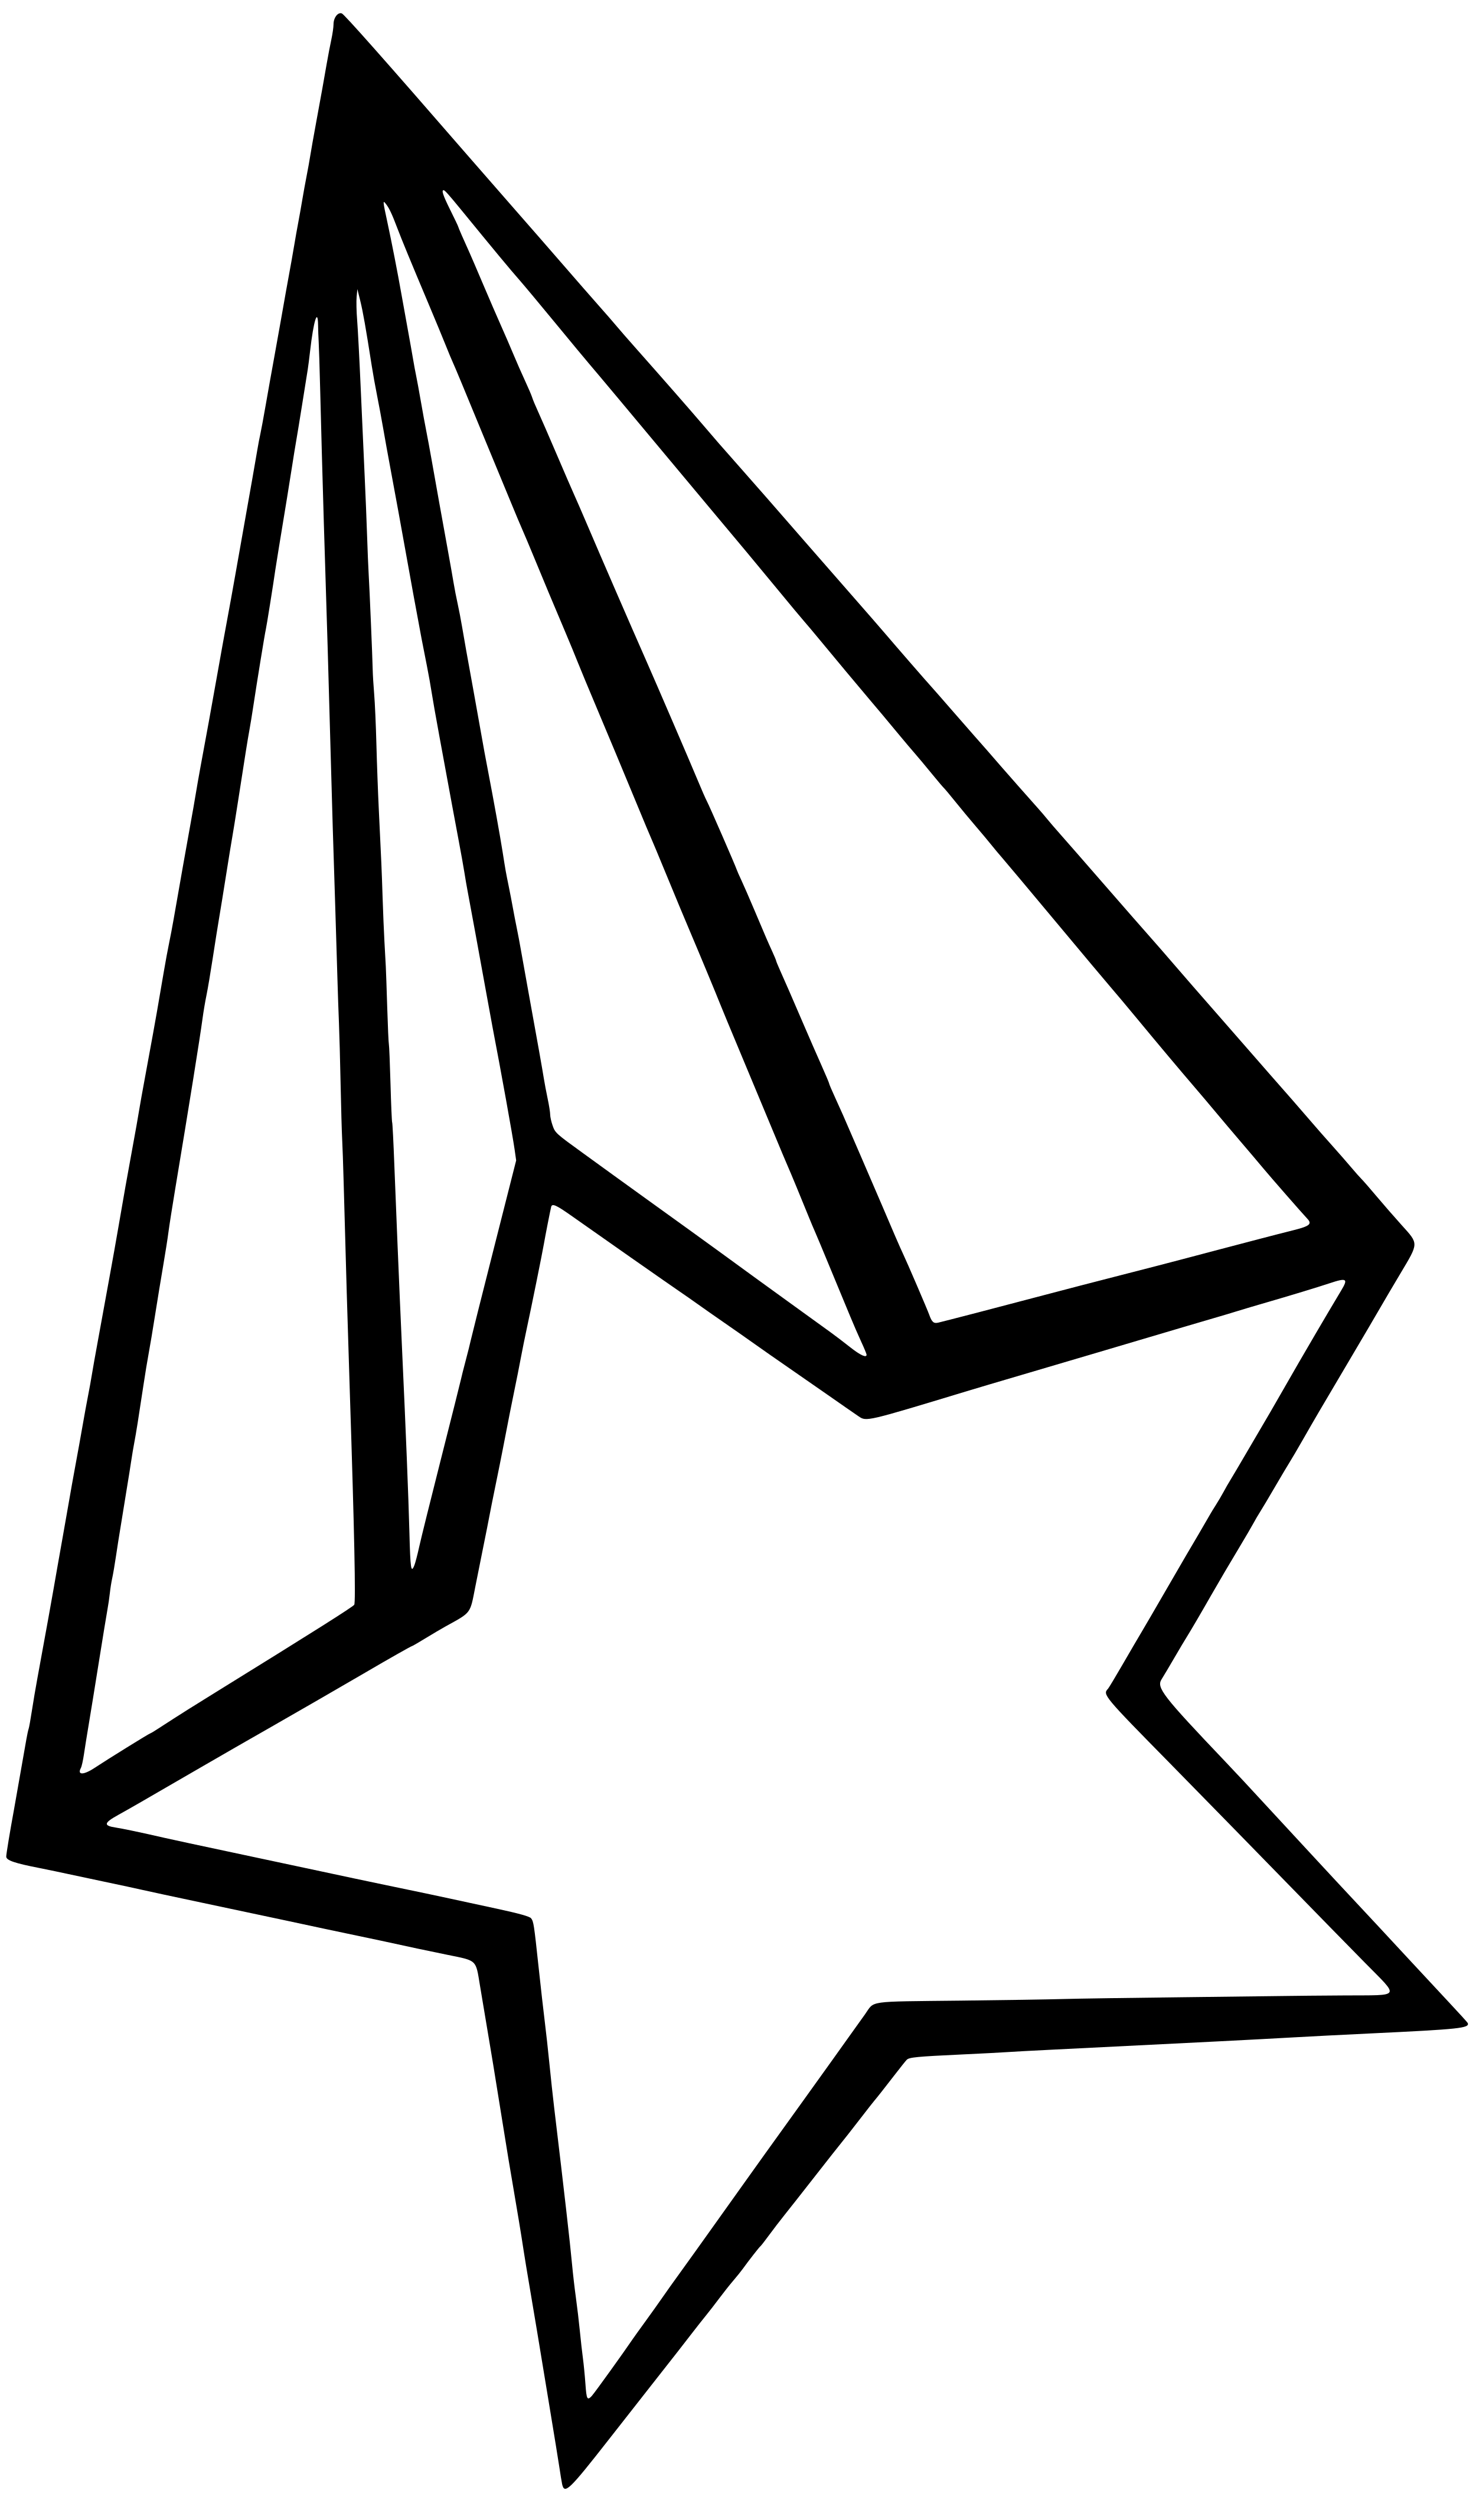<?xml version="1.0" encoding="UTF-8" standalone="no"?>
<svg id="svg4570" xmlns:rdf="http://www.w3.org/1999/02/22-rdf-syntax-ns#" xmlns="http://www.w3.org/2000/svg" height="1604" viewBox="0 0 947 1604" width="947" version="1.1" xmlns:cc="http://creativecommons.org/ns#" xmlns:dc="http://purl.org/dc/elements/1.1/">
<path id="path4580" d="m360.58 1593.2c-0.317-1.512-1.001-5.675-1.52-9.25s-3.664-22.925-6.989-43-6.705-40.55-7.512-45.5c-0.807-4.95-2.85-17.1-4.54-27s-3.508-20.925-4.041-24.5c-1.337-8.971-4.411-27.636-7.494-45.5-1.423-8.25-2.999-17.705-3.5-21.011-0.502-3.306-1.849-11.631-2.993-18.5-1.145-6.869-2.739-16.742-3.544-21.94-0.804-5.198-2.99-18.473-4.856-29.5-1.867-11.027-4.415-26.235-5.662-33.796-2.767-16.766-1.622-15.692-20.932-19.629-13.325-2.717-23.503-4.881-42.5-9.038-2.2-0.481-8.5-1.807-14-2.946-5.5-1.139-15.175-3.178-21.5-4.532-6.325-1.353-19.15-4.098-28.5-6.098s-31.85-6.776-50-10.612c-18.15-3.836-35.7-7.604-39-8.374-3.3-0.77-14.775-3.239-25.5-5.487s-21.3-4.496-23.5-4.996c-2.2-0.5-9.85-2.095-17-3.544-16.467-3.2-21.5-5-21.5-7.4 0-1.6 2.397-16.1 4.953-30 0.705-3.834 5.077-28.654 8.016-45.5 0.48-2.75 1.116-5.675 1.415-6.5 0.298-0.825 1.229-6 2.068-11.5 0.839-5.5 2.401-14.725 3.472-20.5 4.566-24.632 9.932-54.477 13.124-73 1.09-6.325 2.646-15.1 3.457-19.5 0.811-4.4 2.395-13.4 3.519-20s3.134-17.85 4.468-25 3.361-18.4 4.506-25c1.145-6.6 2.751-15.375 3.569-19.5 0.817-4.125 1.875-9.975 2.351-13s2.277-13.15 4.003-22.5c1.726-9.35 3.779-20.6 4.562-25 0.783-4.4 2.341-12.95 3.461-19 1.12-6.05 3.397-18.875 5.061-28.5 4.451-25.753 4.889-28.235 7.598-43 3.409-18.584 5.224-28.782 5.962-33.5 0.344-2.2 1.714-9.85 3.043-17s2.896-15.7 3.481-19c0.585-3.3 1.454-8.025 1.929-10.5 0.95-4.939 3.683-20.621 6.971-40 1.167-6.875 2.743-15.425 3.502-19 0.76-3.575 2.084-10.55 2.942-15.5 3.294-19.007 8.279-47.124 12.676-71.5 0.546-3.025 1.391-7.975 1.878-11 0.827-5.133 3.333-18.956 7.978-44 1.071-5.775 3.574-19.725 5.561-31s4.755-26.575 6.15-34 3.799-20.7 5.343-29.5c2.661-15.166 6.628-37.574 10.976-62 1.077-6.05 2.442-13.925 3.033-17.5 0.591-3.575 1.486-8.3 1.988-10.5 0.502-2.2 2.084-10.75 3.516-19s3.722-21.075 5.089-28.5c1.367-7.425 3.345-18.45 4.395-24.5 1.793-10.328 4.778-26.99 7.075-39.5 0.556-3.025 1.412-7.975 1.904-11 0.492-3.025 1.533-8.875 2.314-13 0.781-4.125 1.98-10.875 2.666-15 0.685-4.125 1.91-10.875 2.722-15 0.812-4.125 1.865-9.975 2.339-13 0.474-3.025 2.229-12.925 3.898-22 3.659-19.891 4.52-24.677 6.654-37 0.905-5.225 2.268-12.34 3.029-15.812 0.75-3.484 1.37-7.821 1.37-9.651 0-4.237 2.832-7.934 5.339-6.972 1.599 0.614 28.114 30.534 79.661 89.893 8.525 9.817 22.475 25.792 31 35.499 8.525 9.708 22.475 25.699 31 35.537 8.525 9.838 19.115 21.961 23.534 26.94 4.419 4.98 9.369 10.674 11 12.655 1.631 1.98 7.516 8.73 13.078 15 16.191 18.251 34.29 38.925 42.387 48.419 8.827 10.349 10.773 12.582 23.14 26.556 10.154 11.473 23.726 26.986 42.014 48.02 6.41 7.372 19.685 22.563 29.5 33.757 9.815 11.194 19.871 22.745 22.346 25.669 5.611 6.628 27.515 31.827 29.24 33.638 0.702 0.737 7.339 8.314 14.75 16.839 7.411 8.525 13.707 15.725 13.992 16 0.541 0.522 13.214 15.018 16.173 18.5 1.909 2.246 19.453 22.126 24.239 27.465 1.708 1.906 4.231 4.864 5.606 6.572s5.267 6.224 8.649 10.035c3.382 3.81 16.13 18.403 28.33 32.428s24.994 28.65 28.431 32.5c3.438 3.85 10.689 12.175 16.114 18.5 5.425 6.325 17.539 20.239 26.92 30.921 9.381 10.682 20.207 23.072 24.057 27.534 3.85 4.462 8.399 9.673 10.108 11.579 4.628 5.16 24.371 27.79 28.392 32.542 1.925 2.275 7.1 8.161 11.5 13.078 4.4 4.918 10.025 11.353 12.5 14.3 2.475 2.947 5.449 6.301 6.608 7.452s5.507 6.143 9.66 11.093c4.154 4.95 11.407 13.275 16.118 18.5 10.931 12.123 10.956 11.142-0.761 30.785-5.155 8.643-11.118 18.763-13.25 22.488-2.132 3.725-10.592 18.125-18.8 32-20.078 33.94-23.282 39.407-30.599 52.227-3.453 6.05-7.282 12.575-8.508 14.5-1.226 1.925-5.506 9.125-9.512 16s-8.294 14.075-9.53 16c-1.236 1.925-3.08 5.075-4.098 7s-5.364 9.35-9.658 16.5-8.177 13.675-8.63 14.5c-0.453 0.825-2.284 3.975-4.069 7s-4.138 7.075-5.229 9c-4.766 8.414-13.178 22.788-15.216 26-1.221 1.925-4.838 8-8.038 13.5s-6.896 11.719-8.214 13.819c-3.358 5.351 0.554 10.4 40.912 52.814 3.471 3.648 8.787 9.299 11.812 12.558 9.934 10.701 26.449 28.561 40.049 43.31 11.524 12.498 26.323 28.406 46.515 50 2.829 3.025 11.596 12.475 19.483 21 7.887 8.525 19.541 21.055 25.897 27.844 6.356 6.789 11.662 12.639 11.79 13 1.164 3.268-4.896 3.912-62.734 6.669-17.875 0.852-40.15 1.992-49.5 2.533-9.35 0.541-30.275 1.653-46.5 2.47-58.528 2.948-88.873 4.465-109.5 5.476-11.55 0.566-23.7 1.225-27 1.465s-16.575 0.932-29.5 1.538c-29.037 1.361-33.673 1.813-35.251 3.433-0.687 0.706-3.949 4.784-7.249 9.063-6.853 8.886-11.952 15.356-13.757 17.457-0.684 0.796-4.032 5.071-7.44 9.5-6.464 8.4-11.403 14.675-19.467 24.731-1.465 1.827-7.54 9.576-13.5 17.218-5.96 7.643-13.398 17.093-16.529 21-3.131 3.907-7.829 10.029-10.44 13.604-2.611 3.575-5.066 6.725-5.457 7-0.716 0.503-7.696 9.447-11.409 14.619-1.1 1.532-3.8 4.881-6 7.443-2.2 2.561-6.25 7.672-9 11.356s-6.575 8.622-8.5 10.972c-1.925 2.35-6.2 7.776-9.5 12.058-6.727 8.727-6.955 9.02-26.74 34.209-7.843 9.986-19.435 24.773-25.76 32.859-26.275 33.591-28.884 36.056-30.417 28.735zm19.41-56.5c1.684-1.836 20.433-27.91 25.958-36.099 0.798-1.183 4.398-6.201 8.001-11.151 3.602-4.95 8.731-12.15 11.397-16 2.666-3.85 6.826-9.7 9.243-13s7.915-10.95 12.216-17c4.301-6.05 12.969-18.2 19.262-27 6.293-8.8 12.114-16.964 12.936-18.141 2.094-3.001 17.066-23.872 36.124-50.359 8.904-12.375 17.456-24.3 19.005-26.5 1.549-2.2 5.721-8.05 9.271-13s8.771-12.248 11.6-16.219c6.365-8.931 0.221-8.057 61.494-8.755 27.5-0.313 56.975-0.777 65.5-1.031 8.525-0.254 43.625-0.777 78-1.163s64.75-0.755 67.5-0.821c2.75-0.065 18.612-0.207 35.25-0.315 36.717-0.239 35.425 1.846 13-20.978-9.488-9.657-19.05-19.404-21.25-21.66-46.584-47.772-86.32-88.429-103.16-105.55-43.424-44.149-43.982-44.819-40.444-48.561 0.494-0.522 4.807-7.7 9.584-15.95s10.17-17.475 11.984-20.5c1.815-3.025 8.76-14.95 15.433-26.5 6.674-11.55 12.548-21.675 13.055-22.5 1.626-2.65 14.366-24.429 15.501-26.5 0.603-1.1 2.254-3.8 3.669-6s3.664-6.025 4.998-8.5 3.141-5.625 4.016-7 6.846-11.5 13.27-22.5c6.424-11 12.095-20.675 12.602-21.5 0.507-0.825 3.485-6 6.617-11.5 6.149-10.798 17.632-30.637 22.864-39.5 1.786-3.025 5.363-9.1 7.949-13.5s6.204-10.473 8.038-13.497c4.681-7.714 3.627-8.372-7.478-4.669-7.132 2.379-26.385 8.233-40 12.164-6.875 1.985-15.425 4.522-19 5.638s-9.425 2.869-13 3.896c-5.984 1.718-20.431 5.988-77.5 22.908-29.266 8.677-64.324 19.025-68.5 20.219-1.925 0.551-8.45 2.501-14.5 4.335-65.009 19.704-64.605 19.61-69.61 16.188-1.84-1.23-11.02-7.61-20.37-14.14-9.35-6.527-21.5-14.963-27-18.747-5.5-3.784-14.05-9.761-19-13.283s-13.95-9.825-20-14.007c-6.05-4.182-13.475-9.38-16.5-11.55-3.025-2.17-8.65-6.097-12.5-8.726-7.555-5.159-51.47-35.893-68.371-47.849-10.33-7.308-12.895-8.463-13.52-6.087-0.518 1.968-3.816 18.774-4.662 23.75-0.966 5.687-8.197 41.425-10.926 54-1.134 5.225-2.951 14.225-4.038 20-1.087 5.775-2.645 13.65-3.462 17.5-1.43 6.738-5.004 24.827-8.002 40.5-0.789 4.125-2.823 14.25-4.52 22.5s-3.495 17.25-3.996 20c-0.501 2.75-2.286 11.75-3.966 20s-3.977 19.725-5.102 25.5c-3.422 17.558-2.416 16.206-18.796 25.262-2.948 1.63-8.944 5.163-13.323 7.851-4.38 2.688-8.171 4.887-8.426 4.887-0.495 0-15.158 8.311-29.89 16.942-11.829 6.93-46.297 26.836-59.25 34.217-17.849 10.172-30.133 17.236-52.75 30.337-12.1 7.009-26.275 15.219-31.5 18.244-5.225 3.026-11.975 6.862-15 8.525-9.485 5.214-9.851 6.99-1.692 8.202 4.303 0.639 17.041 3.33 31.192 6.588 4.4 1.013 24.2 5.273 44 9.465s45.45 9.66 57 12.15c11.55 2.49 29.55 6.304 40 8.477 27.297 5.675 30.888 6.43 41.862 8.803 5.424 1.173 19.149 4.137 30.5 6.588 14.275 3.082 21.019 4.973 21.875 6.133 1.614 2.188 1.834 3.622 4.806 31.33 1.386 12.925 3.17 28.675 3.965 35 0.794 6.325 2.134 18.475 2.977 27 0.843 8.525 2.206 21.125 3.029 28 6.614 55.244 10.207 86.728 11.525 101 0.534 5.775 1.629 15.225 2.434 21 0.805 5.775 1.95 15.45 2.544 21.5 0.594 6.05 1.482 13.925 1.972 17.5 0.49 3.575 1.205 10.888 1.588 16.25 0.739 10.35 1.154 11.056 4.415 7.5zm-318.74-402.9c7.062-4.7 34.603-21.8 35.185-21.8 0.255 0 2.398-1.278 4.763-2.841 2.365-1.562 7-4.556 10.3-6.652 3.3-2.096 7.575-4.814 9.5-6.04 1.925-1.226 10.025-6.265 18-11.197 61.603-38.1 87.152-54.233 88.269-55.735 1.034-1.391 0.098-46.843-2.781-135.03-1.344-41.178-2.656-85.753-4.017-136.5-0.288-10.725-0.717-23.1-0.955-27.5s-0.68-20.15-0.984-35-0.778-32.4-1.056-39c-0.277-6.6-0.725-19.65-0.994-29-0.514-17.854-2.134-70.149-2.988-96.5-0.276-8.525-0.947-32.15-1.489-52.5-0.994-37.267-2.59-91.66-3.476-118.5-0.448-13.564-0.897-28.815-2.03-69-0.256-9.075-0.747-27.75-1.091-41.5-0.344-13.75-0.766-27.25-0.937-30-0.171-2.75-0.346-7.614-0.39-10.809-0.16-11.659-2.927-2.807-5.099 16.309-0.531 4.675-1.22 10.075-1.531 12-0.311 1.925-1.892 11.825-3.513 22s-3.388 20.975-3.926 24c-0.538 3.025-1.672 10-2.52 15.5-1.502 9.739-4.656 29.181-8.518 52.5-1.047 6.325-2.09 12.85-2.317 14.5-1.056 7.676-5.763 37.165-6.146 38.5-0.453 1.58-5.763 34.19-8.061 49.5-0.743 4.95-1.847 11.7-2.454 15-1.1 5.981-2.575 15.221-7.424 46.5-1.407 9.075-3.004 18.975-3.549 22-0.545 3.025-2.341 14.05-3.99 24.5s-3.654 22.825-4.455 27.5c-0.801 4.675-2.625 16.15-4.054 25.5s-3.255 20.15-4.058 24c-0.803 3.85-1.942 10.6-2.531 15-1.661 12.409-8.737 56.53-17.479 109-1.924 11.55-3.899 24.15-4.388 28-0.489 3.85-2.009 13.525-3.378 21.5s-3.694 22.15-5.166 31.5-3.315 20.375-4.095 24.5c-0.78 4.125-2.298 13.35-3.373 20.5-3.142 20.901-4.857 31.656-5.901 37-0.537 2.75-1.478 8.375-2.092 12.5-0.613 4.125-1.541 9.975-2.061 13-0.52 3.025-1.651 10-2.514 15.5-0.862 5.5-1.995 12.475-2.517 15.5-0.522 3.025-1.651 10.225-2.508 16-0.858 5.775-1.971 12.3-2.474 14.5-0.503 2.2-1.182 6.475-1.509 9.5-0.327 3.025-1.016 7.75-1.531 10.5-0.515 2.75-2.983 17.825-5.484 33.5s-5.458 33.9-6.572 40.5-2.482 15.136-3.042 18.97c-0.559 3.833-1.43 7.741-1.935 8.684-2.598 4.855 1.827 4.691 9.334-0.345zm204.61-129.6c0.605-1.512 1.999-6.861 3.098-11.887 1.1-5.025 7.46-30.675 14.135-57 6.674-26.325 12.362-48.988 12.639-50.363 0.277-1.375 1.638-6.775 3.025-12s2.853-11.075 3.257-13c0.405-1.925 7.13-28.7 14.945-59.5l14.21-56-0.997-7c-1.27-8.918-8.861-50.979-14.166-78.5-0.477-2.475-2.247-12.15-3.933-21.5-3.605-19.993-10.95-60.056-12.192-66.5-0.477-2.475-1.327-7.425-1.888-11s-2.169-12.575-3.573-20-3.419-18.225-4.478-24c-2.534-13.815-3.215-17.517-8.012-43.5-2.234-12.1-4.487-24.867-5.007-28.37-0.52-3.504-1.844-10.929-2.943-16.5-1.099-5.571-2.656-13.505-3.461-17.63-1.538-7.884-9.054-48.939-10.526-57.5-1.096-6.375-7.388-40.766-9.97-54.5-1.086-5.775-2.913-15.9-4.06-22.5s-2.975-16.434-4.062-21.853c-1.087-5.419-2.62-13.969-3.406-19-3.788-24.227-5.647-34.761-7.351-41.647l-1.855-7.5-0.475 5c-0.261 2.75-0.111 9.481 0.334 14.958 0.445 5.477 1.491 25.502 2.325 44.5 0.834 18.998 1.958 43.992 2.499 55.542s1.235 28.65 1.543 38c0.308 9.35 0.765 20.449 1.016 24.665 0.585 9.844 2.426 53.494 2.586 61.335 0.068 3.3 0.502 10.5 0.966 16s1.101 19.9 1.416 32c0.315 12.1 1.012 31 1.548 42 1.66 34.035 1.853 38.488 2.42 56 0.303 9.35 0.835 22.175 1.182 28.5 0.347 6.325 0.742 13.525 0.878 16s0.551 14.4 0.923 26.5 0.846 22.675 1.053 23.5 0.678 12.3 1.048 25.5c0.369 13.2 0.847 24.294 1.062 24.653 0.215 0.359 0.846 12.734 1.403 27.5 0.557 14.766 1.467 37.422 2.023 50.347 0.555 12.925 1.239 29.125 1.518 36 0.28 6.875 0.959 22.175 1.51 34 2.229 47.842 4.028 92.78 4.613 115.25 0.611 23.5 1.043 26.35 3.181 21zm290.14-135.1c0-0.493-1.535-4.205-3.41-8.25s-5.072-11.404-7.103-16.354-4.27-10.35-4.976-12c-0.706-1.65-4.529-10.875-8.495-20.5s-8.011-19.3-8.99-21.5c-0.978-2.2-2.688-6.25-3.799-9-4.884-12.087-12.401-30.25-13.659-33-0.754-1.65-5.29-12.45-10.078-24-4.789-11.55-13.89-33.375-20.225-48.5-6.335-15.125-12.308-29.525-13.273-32-2.071-5.309-13.434-32.665-18.899-45.5-3.79-8.9-9.072-21.586-17.073-41-2.267-5.5-4.503-10.9-4.969-12-0.466-1.1-1.515-3.575-2.33-5.5-0.815-1.925-2.634-6.2-4.042-9.5-1.408-3.3-6.172-14.775-10.587-25.5-4.415-10.725-13.247-31.875-19.626-47-6.379-15.125-12.648-30.2-13.931-33.5-1.282-3.3-4.905-12.075-8.049-19.5-8.628-20.374-12.679-30.052-19.355-46.245-3.344-8.11-6.943-16.66-7.999-19-1.056-2.34-4.415-10.33-7.465-17.755-3.05-7.425-6.958-16.875-8.685-21-1.727-4.125-5.545-13.35-8.483-20.5-12.164-29.596-18.641-45.171-19.971-48.025-0.776-1.664-2.838-6.614-4.583-11s-6.776-16.525-11.18-26.975c-11.046-26.212-17.115-40.933-19.789-48-3.387-8.953-5.15-12.739-7.163-15.385-2.335-3.07-2.304-2.588 0.747 11.531 2.698 12.487 6.592 32.43 8.952 45.854 0.774 4.4 2.559 14.3 3.967 22s3.009 16.7 3.558 20c0.548 3.3 1.425 8.025 1.948 10.5 0.523 2.475 1.887 9.9 3.031 16.5 1.144 6.6 2.71 15.15 3.481 19 0.77 3.85 2.352 12.4 3.514 19 2.811 15.955 6.486 36.436 10.05 56 1.603 8.8 3.393 18.925 3.978 22.5 0.585 3.575 1.721 9.425 2.525 13 0.804 3.575 2.143 10.55 2.974 15.5 1.371 8.162 3.403 19.551 6.956 39 0.703 3.85 2.475 13.75 3.938 22 3.184 17.967 3.822 21.447 5.952 32.5 3.291 17.071 7.55 40.745 9.086 50.5 1.954 12.407 1.93 12.277 3.909 22 0.895 4.4 2.109 10.7 2.696 14s1.716 9.15 2.508 13c0.792 3.85 1.858 9.475 2.37 12.5 0.512 3.025 2.771 15.625 5.021 28 5.896 32.438 8.974 49.724 9.972 56 0.481 3.025 1.589 8.875 2.462 13s1.588 8.657 1.589 10.072c0 1.415 0.701 4.564 1.557 7 1.667 4.743 2.01 5.054 19.565 17.748 5.841 4.224 14.616 10.584 19.5 14.133 4.884 3.549 14.504 10.493 21.379 15.432 17.191 12.349 40.476 29.156 46.5 33.564 11.85 8.671 33.221 24.193 44.38 32.233 4.059 2.925 10.584 7.641 14.5 10.48 3.916 2.84 9.519 6.89 12.452 9 2.932 2.11 8.557 6.393 12.5 9.517 6.623 5.247 10.668 7.115 10.668 4.924zm70-26.73c11.825-3.069 31.4-8.205 43.5-11.412 12.1-3.208 34.375-8.995 49.5-12.861 15.125-3.866 32.675-8.408 39-10.093 6.325-1.685 17.575-4.654 25-6.598s18.675-4.896 25-6.561 16.112-4.18 21.75-5.589c10.58-2.644 12.24-4.016 8.998-7.438-3.11-3.28-23.78-26.92-28.26-32.32-2.74-3.3-9.26-11-14.49-17.1-5.22-6.11-12.42-14.62-16-18.92-3.575-4.296-9.65-11.479-13.5-15.962-9.404-10.95-23.821-28.123-37.377-44.521-6.138-7.425-13.315-15.975-15.948-19-2.633-3.025-18.678-22.15-35.654-42.5-16.977-20.35-32.476-38.833-34.444-41.074-1.967-2.241-5.152-6.047-7.077-8.459s-6.429-7.793-10.009-11.96c-3.58-4.167-9.391-11.16-12.913-15.541-3.522-4.381-6.897-8.416-7.499-8.966-0.603-0.55-4.221-4.825-8.04-9.5s-8.54-10.321-10.491-12.546c-1.95-2.22-6.47-7.57-10.05-11.88-10.136-12.215-13.152-15.819-18.125-21.651-5.592-6.559-25.806-30.772-33.681-40.346-3.132-3.807-7.3-8.757-9.264-11-1.96-2.23-9.49-11.27-16.73-20.07-11.76-14.29-27.95-33.74-43.72-52.5-3.01-3.58-11.88-14.19-19.72-23.6-31.06-37.24-53.45-64.01-57.26-68.42-2.2-2.549-12.1-14.477-22-26.508-9.9-12.03-20.25-24.437-23-27.571-6.391-7.283-15.875-18.707-37.705-45.422-7.86-9.61-10.43-12.48-11.17-12.48-1.498 0-0.324 3.467 4.366 12.903 2.75 5.532 5 10.26 5 10.508 0 0.399 3.56 8.578 7.438 17.089 0.752 1.65 4.616 10.65 8.587 20 3.971 9.35 9.134 21.275 11.474 26.5 2.34 5.225 5.942 13.55 8.006 18.5 2.064 4.95 5.429 12.6 7.477 17s4.066 9.125 4.483 10.5c0.417 1.375 2.106 5.425 3.752 9s7.021 15.918 11.943 27.429c4.922 11.511 9.99 23.211 11.261 26 1.271 2.789 4.809 10.921 7.862 18.071 10.267 24.049 27.785 64.407 38.414 88.5 6.542 14.83 28.491 65.805 32.504 75.49 2.732 6.594 5.589 13.119 6.349 14.5 1.413 2.567 18.29 41.297 19.179 44.01 0.27 0.825 1.558 3.75 2.862 6.5s5.13 11.525 8.502 19.5c7.934 18.764 8.238 19.467 11.307 26.188 1.429 3.128 2.598 5.928 2.598 6.22 0 0.293 1.166 3.133 2.59 6.312 3.622 8.082 7.222 16.35 14.927 34.28 3.663 8.525 8.872 20.45 11.575 26.5s4.913 11.293 4.911 11.652c-0.002 0.359 1.723 4.409 3.833 9 2.11 4.591 4.414 9.698 5.12 11.348 0.706 1.65 5.776 13.35 11.267 26 5.491 12.65 11.696 27.05 13.788 32 5.978 14.141 11.872 27.724 13.45 31 2.303 4.781 15.593 35.697 16.764 39 1.645 4.637 2.84 5.694 5.7 5.042 1.416-0.323 12.249-3.098 24.074-6.167z"/>
</svg>
